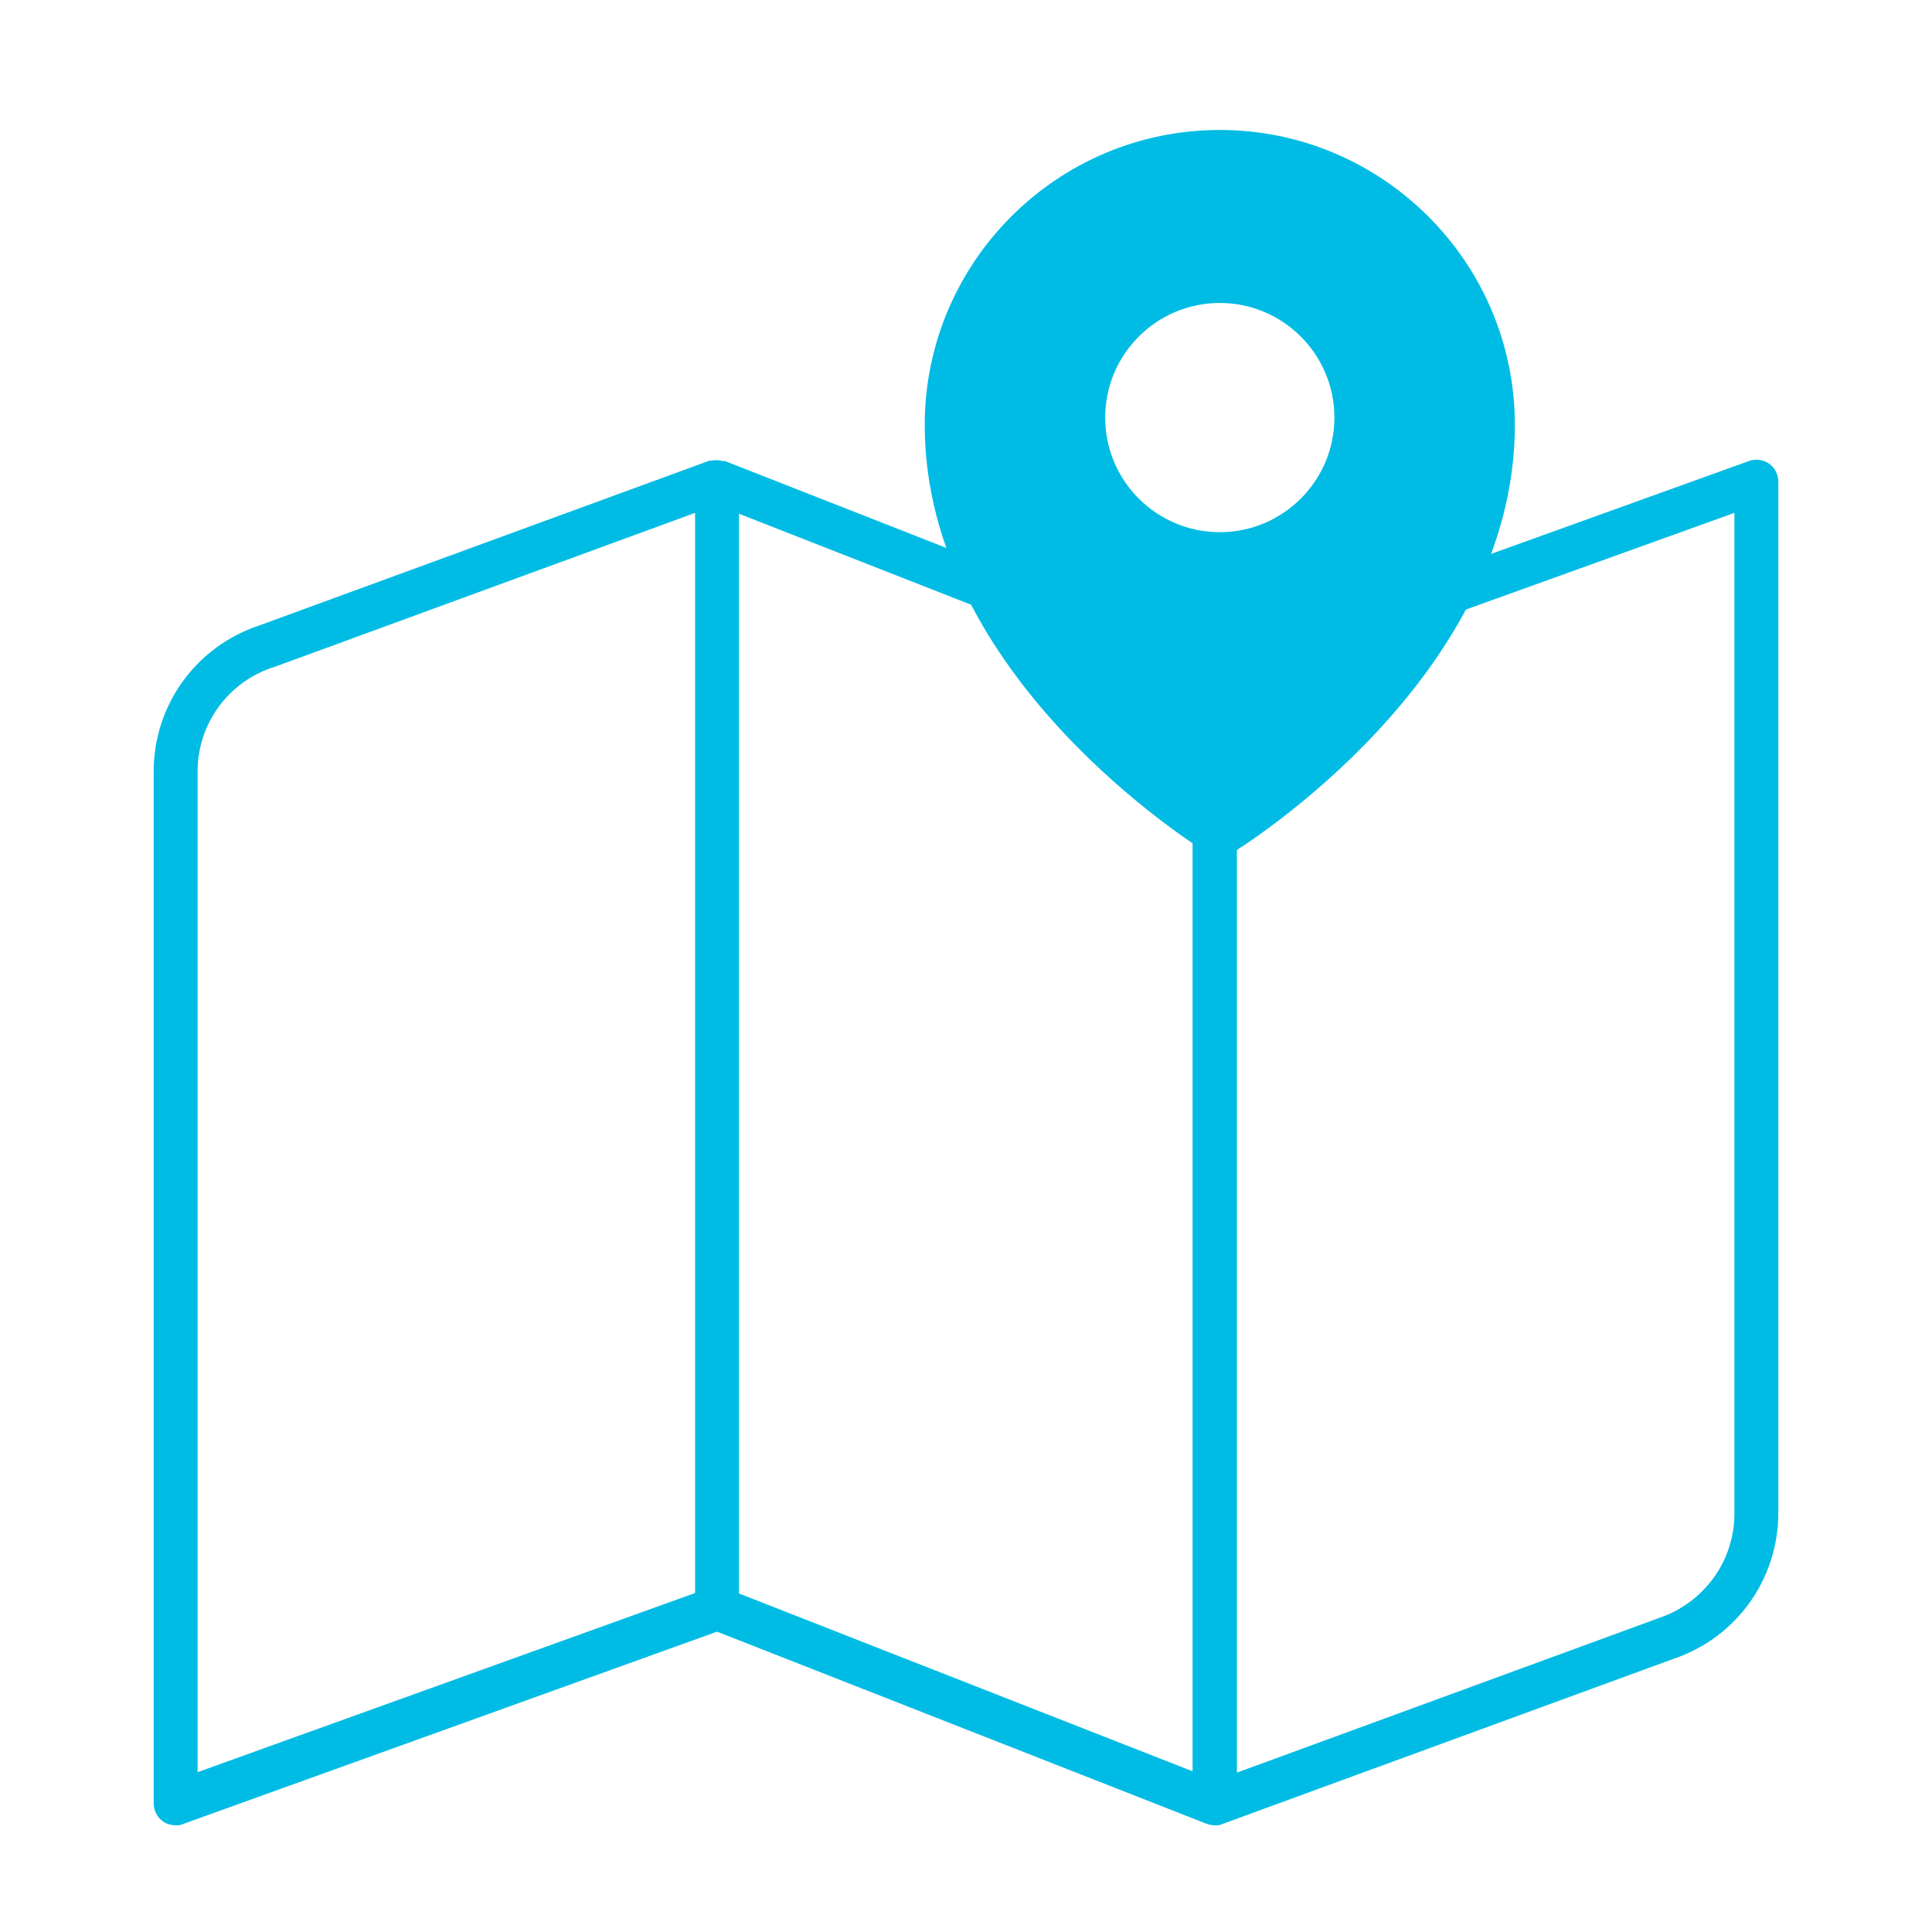 <?xml version="1.0" encoding="UTF-8"?>
<svg xmlns="http://www.w3.org/2000/svg" viewBox="0 0 44 44">
  <defs>
    <style>.c{fill:#00bce4;}</style>
  </defs>
  <g id="a" />
  <g id="b">
    <g>
      <path class="c" d="M40.29,10.56c-.13-.09-.3-.12-.46-.06l-12.16,4.38-11.16-4.38s-.04,0-.06,0c-.04-.01-.08-.02-.12-.02-.04,0-.07,0-.11,.01-.02,0-.04,0-.06,0l-10.27,3.76c-1.43,.48-2.39,1.81-2.39,3.32v23.5c0,.16,.08,.32,.21,.41,.08,.06,.19,.09,.29,.09,.06,0,.11,0,.17-.03l12.16-4.38,11.16,4.38c.06,.02,.12,.03,.18,.03,.06,0,.12,0,.17-.03l10.27-3.76c1.43-.48,2.39-1.81,2.39-3.32V10.97c0-.16-.08-.32-.21-.41ZM4.5,17.57c0-1.08,.69-2.03,1.71-2.37h.01l9.61-3.52v24.6l-11.33,4.08V17.57Zm12.33-5.87l10.33,4.05v24.59l-10.33-4.05V11.7Zm22.67,22.77c0,1.08-.69,2.03-1.72,2.38l-9.61,3.52V15.76l11.33-4.08v22.79Z" />
      <path class="c" d="M27.78,2.96c-3.71,0-6.72,3.02-6.72,6.72,0,5.75,6.2,9.6,6.46,9.76,.08,.05,.17,.07,.26,.07s.18-.02,.26-.07c.26-.16,6.46-4.01,6.46-9.76,0-3.71-3.02-6.72-6.72-6.72Zm2.61,6.55c0,1.44-1.17,2.61-2.61,2.61s-2.61-1.17-2.61-2.61,1.17-2.61,2.61-2.61,2.61,1.17,2.61,2.61Z" />
    </g>
  </g>
</svg>